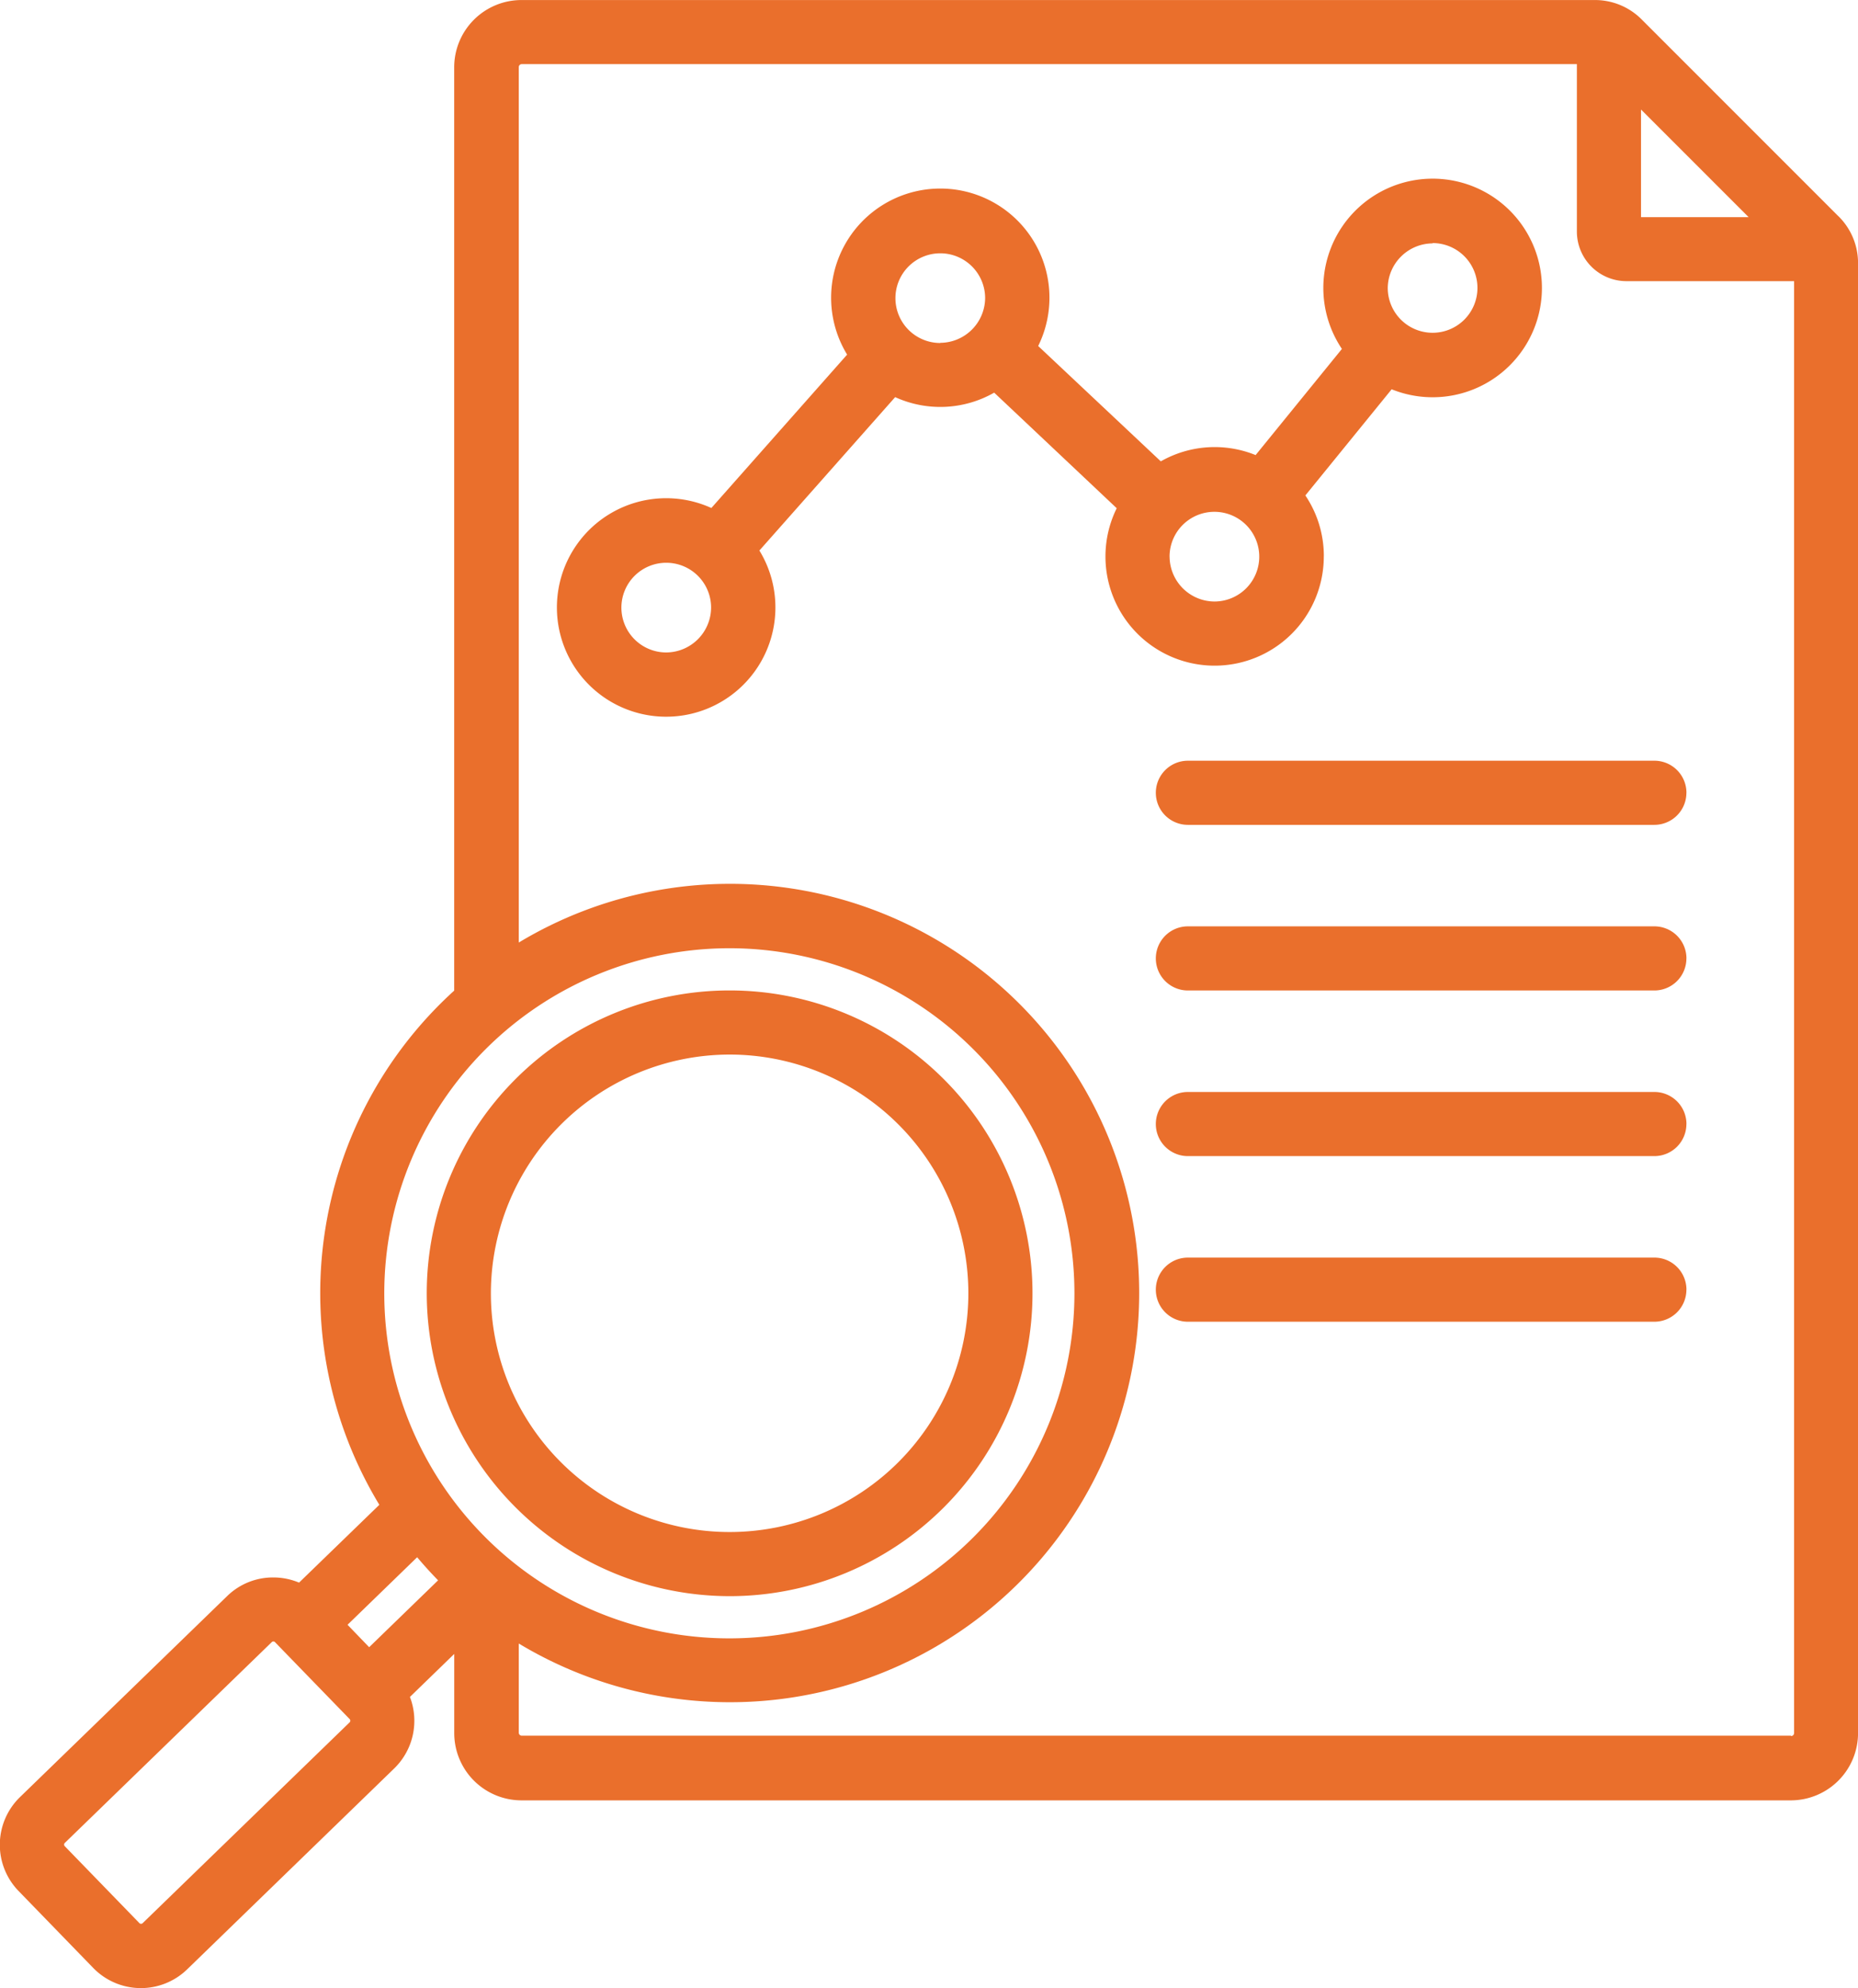 <?xml version="1.0" encoding="UTF-8"?>
<svg xmlns="http://www.w3.org/2000/svg" width="41.427" height="44.329" viewBox="0 0 41.427 44.329">
  <path id="data-analysis-2" d="M65.221,12.819,60.84,8.437A1.466,1.466,0,0,0,59.782,8H35.859a1.5,1.5,0,0,0-1.5,1.5V30.087A9.11,9.11,0,0,0,32.69,41.552L30.9,43.287a1.481,1.481,0,0,0-.552-.115,1.461,1.461,0,0,0-1.053.417l-4.618,4.481a1.481,1.481,0,0,0-.032,2.092l1.667,1.718a1.481,1.481,0,0,0,2.092.031l4.618-4.481a1.483,1.483,0,0,0,.35-1.594l.988-.959v1.765a1.5,1.5,0,0,0,1.5,1.5h28.3a1.5,1.5,0,0,0,1.5-1.5V13.876a1.465,1.465,0,0,0-.438-1.057Zm-4.4-2.378,2.4,2.4h-2.4ZM40.5,29.142A7.694,7.694,0,1,1,32.8,36.836,7.7,7.7,0,0,1,40.5,29.142ZM34,43.236l-1.537,1.491-.482-.5,1.552-1.506Q33.759,42.989,34,43.236ZM32.03,46.4l-4.618,4.481a.052.052,0,0,1-.07,0l-1.667-1.718a.052.052,0,0,1,0-.07l4.618-4.481a.047.047,0,0,1,.034-.013h0a.047.047,0,0,1,.035.014l1.667,1.718a.048.048,0,0,1,.013.035A.048.048,0,0,1,32.03,46.4Zm32.134.3h-28.3a.067.067,0,0,1-.065-.065v-1.99a9.124,9.124,0,1,0,0-15.63V9.494a.067.067,0,0,1,.065-.065H59.391v3.734A1.106,1.106,0,0,0,60.5,14.268h3.734V46.642a.067.067,0,0,1-.065.066Zm-10.415-26.3a2.42,2.42,0,0,0-.412-1.354l1.924-2.367a2.437,2.437,0,1,0-1.109-.9l-1.924,2.367a2.426,2.426,0,0,0-2.114.14L47.38,15.714a2.434,2.434,0,1,0-4.26.192l-3.027,3.42a2.436,2.436,0,1,0,1.071.948l3.027-3.42a2.425,2.425,0,0,0,2.208-.1l2.732,2.577a2.434,2.434,0,1,0,4.617,1.076Zm2.425-6.981a1,1,0,1,1-1,1A1.006,1.006,0,0,1,56.173,13.426ZM39.087,22.547a1,1,0,1,1,1-1A1.006,1.006,0,0,1,39.087,22.547Zm6.11-6.9a1,1,0,1,1,1-1A1.006,1.006,0,0,1,45.2,15.643Zm5.112,4.764a1,1,0,1,1,1,1A1.006,1.006,0,0,1,50.31,20.407Zm11.524,5.265a.715.715,0,0,1-.715.715h-10.4a.715.715,0,1,1,0-1.43h10.4A.715.715,0,0,1,61.834,25.672Zm0,3.693a.715.715,0,0,1-.715.715h-10.4a.715.715,0,1,1,0-1.43h10.4A.715.715,0,0,1,61.834,29.365Zm0,3.693a.715.715,0,0,1-.715.715h-10.4a.715.715,0,1,1,0-1.43h10.4A.715.715,0,0,1,61.834,33.059Zm0,3.693a.715.715,0,0,1-.715.715h-10.4a.715.715,0,1,1,0-1.43h10.4A.715.715,0,0,1,61.834,36.752ZM40.5,43.589a6.753,6.753,0,1,0-6.753-6.753A6.761,6.761,0,0,0,40.5,43.589Zm0-12.076a5.323,5.323,0,1,1-5.323,5.323A5.329,5.329,0,0,1,40.5,31.513Z" transform="translate(-24.232 -7.999)" fill="#ea6f2c"></path>
</svg>
